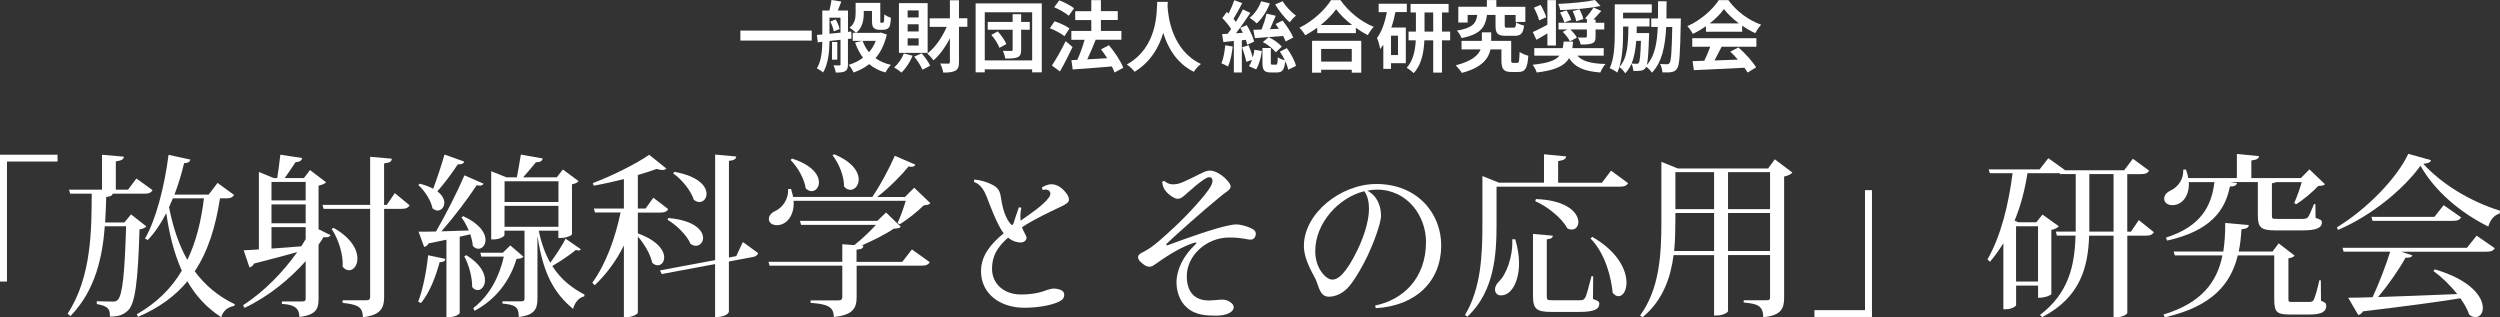 <?xml version="1.0" encoding="UTF-8"?><svg id="uuid-17f2ca99-1a16-4f2b-ae90-12157003c31b" xmlns="http://www.w3.org/2000/svg" viewBox="0 0 520 66"><rect x="0" y="0" width="520" height="66" fill="#333333" stroke="none"/><g id="uuid-7c09230f-2ab4-43dc-a1fc-abf9fe92a59e"><path d="M168.84,6.36v2.08h-14.84v-2.08h14.84Z" style="fill:#fff;"/><path d="M176.37,8.1v5.28c0,.73-.11,1.15-.56,1.42-.47.26-1.06.29-1.98.29-.05-.42-.26-1.1-.45-1.5.52.02,1.05.02,1.21.02.19,0,.24-.06.24-.26v-5.07l-2.29.24c-.03,2.13-.26,4.82-1.34,6.55-.27-.26-.92-.68-1.29-.84.94-1.53,1.1-3.69,1.13-5.53l-.94.1-.19-1.53,1.13-.1V2.19h1.47c.18-.69.37-1.55.44-2.19l2.05.32c-.24.66-.5,1.32-.73,1.87h2.11v4.44l.68-.08.05,1.47-.73.08ZM172.53,7.02c.73-.06,1.5-.15,2.29-.23v-3.11h-2.29v3.34ZM173.81,4.05c.39.61.73,1.44.82,2l-1.21.48c-.08-.55-.37-1.4-.73-2.03l1.11-.45ZM174.16,12.41h-1.1v-3.68h1.1v3.68ZM184.46,7.16c-.47,2.05-1.27,3.68-2.36,4.94.89.63,1.95,1.11,3.21,1.39-.4.37-.89,1.1-1.15,1.58-1.34-.37-2.45-.95-3.37-1.73-.94.74-2.03,1.31-3.24,1.74-.21-.47-.66-1.21-1.02-1.6,1.11-.32,2.13-.82,2.98-1.48-.68-.9-1.23-1.95-1.65-3.16l1.48-.34h-1.97v-1.68h.68c-.29-.29-.98-.86-1.34-1.06,1.15-.89,1.26-2.07,1.26-3.07V.6h5.13v3.57c0,.27-.02.44.02.48.03.06.1.08.16.08h.26c.08,0,.16-.02.21-.06.06-.03.1-.13.13-.34.03-.23.05-.73.06-1.34.31.26.9.56,1.37.71-.05.66-.11,1.37-.23,1.66-.11.31-.31.53-.55.65-.23.13-.58.19-.87.19h-.84c-.39,0-.82-.13-1.08-.4-.26-.26-.37-.61-.37-1.61v-1.92h-1.71v.48c0,1.37-.26,3.05-1.58,4.08h4.84l.31-.06,1.21.4ZM179.42,8.5c.32.87.76,1.66,1.32,2.36.6-.68,1.08-1.47,1.42-2.36h-2.74Z" style="fill:#fff;"/><path d="M189.81,11.58c-.52,1.34-1.42,2.69-2.31,3.52-.34-.32-1.1-.84-1.53-1.08.86-.71,1.61-1.81,2.02-2.89l1.82.45ZM192.95,11h-5.97V.65h5.97v10.36ZM191.08,2.16h-2.29v1.47h2.29v-1.47ZM191.08,5.05h-2.29v1.5h2.29v-1.5ZM191.08,7.97h-2.29v1.5h2.29v-1.5ZM191.71,11.1c.71.79,1.44,1.84,1.77,2.58l-1.61.82c-.31-.76-1.03-1.89-1.71-2.73l1.55-.68ZM201.21,5.58h-1.74v7.33c0,.97-.19,1.48-.74,1.79-.56.31-1.36.4-2.53.4-.08-.53-.37-1.37-.65-1.89.74.03,1.45.03,1.69.03.24-.02.34-.1.34-.34v-4.92c-.95,1.84-2.13,3.45-3.4,4.57-.32-.44-.9-1.08-1.31-1.4,1.61-1.21,3.11-3.37,4.05-5.57h-3.55v-1.77h4.21V.06h1.89v3.74h1.74v1.77Z" style="fill:#fff;"/><path d="M216.69.71v14.34h-2v-.63h-9.86v.63h-1.9V.71h13.76ZM214.69,12.57V2.55h-9.86v10.02h9.86ZM214.19,6.18h-1.79v4.16c0,.87-.18,1.31-.74,1.57-.58.26-1.37.27-2.57.27-.06-.47-.27-1.15-.48-1.61.69.03,1.48.03,1.73.02.23,0,.29-.06.29-.27v-4.13h-5.18v-1.63h5.18v-1.6h1.77v1.6h1.79v1.63ZM207.53,6.53c.73.79,1.48,1.86,1.79,2.63l-1.44.79c-.26-.74-.97-1.89-1.68-2.69l1.32-.73Z" style="fill:#fff;"/><path d="M221.4,7.53c-.65-.55-1.98-1.26-3.03-1.66l.98-1.45c1.03.35,2.42.97,3.11,1.5l-1.06,1.61ZM223.09,9.79c-.79,1.68-1.73,3.52-2.63,5.07l-1.66-1.23c.81-1.21,1.95-3.21,2.86-5.07l1.44,1.23ZM222.29,3.28c-.63-.56-1.95-1.34-3.02-1.77l1.06-1.44c1.03.4,2.39,1.1,3.08,1.65l-1.13,1.57ZM231.82,15.09c-.13-.37-.31-.82-.55-1.27-2.92.26-5.97.47-8.15.63l-.26-1.94,1.21-.05c.58-1.23,1.15-2.82,1.53-4.18h-2.76v-1.84h4.15v-2.27h-3.34v-1.84h3.34V.03h2v2.29h3.5v1.84h-3.5v2.27h4.26v1.84h-5.42l.06.02c-.52,1.36-1.16,2.84-1.74,4.05,1.29-.06,2.73-.15,4.15-.23-.4-.65-.86-1.27-1.29-1.84l1.65-.87c1.19,1.42,2.48,3.34,2.98,4.7l-1.82.98Z" style="fill:#fff;"/><path d="M242.9.39c-.02.26-.03.58-.05.92.13,2.23.94,9.18,6.95,12-.6.45-1.18,1.11-1.48,1.63-3.65-1.81-5.45-5.13-6.36-8.1-.87,2.9-2.57,6.02-5.97,8.1-.34-.5-.97-1.08-1.61-1.53,6.44-3.57,6.21-10.89,6.32-13.02h2.19Z" style="fill:#fff;"/><path d="M256.4,9.68c-.16,1.53-.5,3.13-.97,4.16-.32-.21-1.02-.53-1.39-.68.45-.94.68-2.39.81-3.74l1.55.26ZM258.3,8.34v6.73h-1.66v-6.55l-2.18.23-.26-1.66,1.15-.06c.24-.31.48-.65.73-1-.44-.73-1.19-1.6-1.84-2.27l.94-1.27c.13.11.24.23.37.34.45-.89.9-1.95,1.18-2.79l1.65.61c-.56,1.1-1.24,2.34-1.81,3.26.18.21.35.44.5.65.56-.9,1.08-1.81,1.45-2.6l1.55.73c-.89,1.36-1.98,2.94-3,4.23l1.44-.1c-.18-.37-.35-.71-.53-1.03l1.36-.56c.65,1.1,1.31,2.5,1.52,3.42l-1.44.66c-.06-.31-.16-.65-.29-1.03l-.81.1ZM259.72,9.41c.32.79.65,1.77.86,2.55.16-.53.27-1.1.35-1.61l1.53.26c-.16,1.31-.56,2.84-1.18,3.82l-1.5-.66c.24-.34.45-.79.63-1.31l-1.19.4c-.13-.81-.52-2.07-.87-3.03l1.37-.42ZM264.12.71c-.6,1.61-1.63,3.16-2.71,4.15-.34-.32-1.06-.89-1.48-1.16,1.05-.81,1.92-2.1,2.39-3.44l1.81.45ZM267.42,8.63c-.11-.32-.31-.73-.53-1.15-2.1.18-4.26.34-5.87.45l-.32-1.73c.5-.02,1.08-.03,1.71-.06.4-1.02.81-2.32,1.03-3.31l1.92.45c-.39.92-.81,1.92-1.21,2.79l1.86-.08c-.23-.35-.47-.69-.69-1l1.45-.71c.86,1.06,1.82,2.52,2.23,3.52l-1.57.82ZM267.67,10.02c.86,1.15,1.65,2.63,1.89,3.69l-1.6.79c-.1-.5-.32-1.15-.63-1.79-.18,1.87-.65,2.36-1.71,2.36h-1.27c-1.47,0-1.76-.52-1.76-2.08v-3h1.74v2.98c0,.44.05.48.32.48h.74c.29,0,.35-.19.39-1.55.31.27,1,.53,1.48.66-.31-.63-.66-1.27-1.05-1.82l1.45-.73ZM263.88,7.73c1.05.47,2.16,1.31,2.74,1.97l-1.26,1.18c-.55-.74-1.68-1.61-2.69-2.13l1.21-1.02ZM266.79.24c.63,1.08,1.81,2.31,2.78,3.02-.44.32-1.02.97-1.32,1.39-1.02-.89-2.27-2.45-3.02-3.74l1.57-.66Z" style="fill:#fff;"/><path d="M278.82.03c1.73,2.47,4.34,4.52,6.91,5.55-.47.5-.9,1.13-1.24,1.73-.82-.42-1.66-.95-2.47-1.53v1.11h-8.03v-1.13c-.79.58-1.65,1.11-2.5,1.58-.26-.47-.79-1.16-1.21-1.57,2.78-1.34,5.36-3.78,6.57-5.74h1.98ZM272.91,8.49h10.23v6.62h-1.97v-.6h-6.37v.6h-1.89v-6.62ZM281.22,5.2c-1.34-1.05-2.53-2.21-3.31-3.28-.76,1.08-1.89,2.23-3.21,3.28h6.52ZM274.8,10.18v2.63h6.37v-2.63h-6.37Z" style="fill:#fff;"/><path d="M290.25,2.52c-.21,1.08-.5,2.18-.86,3.21h3.02v7.42h-3.08v1.18h-1.6v-5.02c-.21.31-.44.61-.66.89-.06-.52-.39-1.74-.65-2.29.98-1.32,1.65-3.28,2.05-5.39h-1.71V.77h5.86v1.74h-2.37ZM290.78,7.42h-1.45v4.03h1.45v-4.03ZM301.62,8.39h-1.69v6.71h-1.82v-6.71h-1.84c-.1,2.37-.56,5.07-2.23,6.82-.32-.34-1.02-.87-1.45-1.11,1.39-1.5,1.79-3.74,1.89-5.71h-1.5v-1.81h1.53v-3.99h-1.11V.82h7.91v1.77h-1.37v3.99h1.69v1.81ZM298.11,6.58v-3.99h-1.81v3.99h1.81Z" style="fill:#fff;"/><path d="M315.61,13.08c.34,0,.4-.27.47-2.29.39.34,1.29.66,1.81.81-.18,2.66-.68,3.37-2.07,3.37h-1.45c-1.58,0-2.07-.55-2.07-2.44v-2.26h-2.27c-.4,1.87-1.77,3.81-5.97,4.89-.27-.48-.87-1.16-1.27-1.58,3.36-.84,4.68-2.08,5.18-3.31h-3.97v-1.77h4.23v-1.77h1.94v1.77h4.16v4.02c0,.5.06.56.4.56h.89ZM309.3,3.11c-.35,2.48-1.27,4.02-5.29,4.81-.16-.48-.63-1.19-.98-1.55,3.34-.55,4-1.55,4.24-3.26h-2v1.58h-1.94V1.4h5.94V.02h1.97v1.39h6.03v3.15h-2.02v-1.44h-2.27v2.16c0,.44.06.48.55.48h1.29c.39,0,.47-.15.53-1.1.35.26,1.15.55,1.66.66-.21,1.68-.71,2.13-1.98,2.13h-1.81c-1.76,0-2.15-.53-2.15-2.15v-2.19h-1.77Z" style="fill:#fff;"/><path d="M328.09,11.58c1.06,1.19,2.92,1.66,5.86,1.73-.4.42-.87,1.21-1.08,1.77-3.4-.27-5.29-1.08-6.5-2.98-.92,1.55-2.76,2.5-6.73,2.98-.13-.48-.53-1.21-.86-1.61,3.24-.34,4.79-.9,5.58-1.89h-5.23v-1.57h5.91c.1-.4.15-.86.19-1.36h1.98c-.05.48-.1.94-.16,1.36h6.52v1.57h-5.49ZM321.86,6.94c-.77.48-1.57.95-2.29,1.34l-.74-1.61c.77-.34,1.89-.92,3.03-1.53V.03h1.77v9.44h-1.77v-2.53ZM320.13,4.23c-.16-.71-.63-1.81-1.08-2.63l1.39-.58c.47.79,1,1.87,1.18,2.57l-1.48.65ZM332.91,1.24c-2.31.5-5.63.77-8.39.86-.05-.37-.24-.95-.4-1.29,2.69-.11,5.81-.4,7.63-.81l1.16,1.24ZM333.07,2.27c-.55.65-1.15,1.29-1.66,1.81h.47v.65h1.81v1.4h-1.81v1.5c0,.79-.16,1.16-.76,1.4-.58.21-1.32.23-2.34.23-.08-.45-.35-1.08-.58-1.47.63.03,1.37.03,1.58.02.21-.02.29-.05.29-.23v-1.45h-3.44c.56.52,1.1,1.18,1.36,1.69l-1.44.79c-.26-.56-.9-1.4-1.5-1.98l.94-.5h-1.82v-1.4h5.91v-.65h.13l-.52-.26c.6-.6,1.34-1.58,1.77-2.27l1.61.73ZM325.84,2.15c.39.61.81,1.45.97,2l-1.44.53c-.13-.56-.52-1.44-.89-2.07l1.36-.47ZM328.51,1.92c.37.65.73,1.47.82,2.05l-1.48.45c-.08-.56-.4-1.42-.74-2.1l1.4-.4Z" style="fill:#fff;"/><path d="M349.62,3.86s-.02.6-.02.82c-.13,6.52-.26,8.84-.74,9.54-.34.52-.68.68-1.19.77-.45.1-1.15.08-1.89.06-.02-.52-.19-1.24-.48-1.74.6.05,1.16.05,1.45.05.24,0,.37-.05.53-.27.31-.44.45-2.32.55-7.47h-1.26c-.21,4.02-.86,7.29-2.97,9.5-.23-.39-.76-.94-1.18-1.23-.03.08-.08.15-.13.21-.27.39-.58.53-1,.6-.35.06-.94.08-1.55.05-.03-.45-.16-1.06-.4-1.48-.32.74-.74,1.4-1.29,1.98-.26-.44-.81-1.03-1.23-1.31,1.69-1.81,1.84-4.74,1.89-8.42h-1.11v1.32c0,2.47-.15,6.02-1.21,8.26-.34-.29-1.15-.76-1.57-.92.97-2.05,1.05-5.07,1.05-7.33V.9h7.7v1.74h-5.97v1.19h5.5v1.68h-2.65c0,.47-.02.92-.03,1.37h2.61s-.02.47-.03.68c-.11,3.32-.23,5.07-.45,5.95,1.65-1.87,2.13-4.57,2.27-7.91h-1.36v-1.76h1.4c.02-1.13.02-2.32.02-3.58h1.77c0,1.26,0,2.44-.03,3.58h2.98ZM340.34,8.5c-.15,1.79-.42,3.39-.97,4.71.44.05.82.06,1.05.05.19.02.32-.02.45-.21.21-.31.35-1.45.45-4.55h-.98Z" style="fill:#fff;"/><path d="M354.84,5.44c-.86.61-1.79,1.16-2.73,1.61-.23-.47-.73-1.19-1.13-1.61,2.76-1.21,5.31-3.5,6.52-5.41h2c1.71,2.37,4.28,4.21,6.82,5.11-.48.5-.9,1.19-1.24,1.76-.89-.42-1.82-.95-2.71-1.57v1.27h-7.53v-1.18ZM351.99,7.95h13.34v1.77h-7.23c-.47.95-1,1.95-1.48,2.86,1.55-.05,3.21-.11,4.86-.18-.5-.58-1.05-1.16-1.58-1.65l1.69-.89c1.44,1.26,2.94,2.94,3.69,4.15l-1.79,1.08c-.16-.31-.39-.65-.65-1-3.79.21-7.78.37-10.52.5l-.26-1.87,2.44-.08c.44-.9.89-1.97,1.23-2.92h-3.74v-1.77ZM361.68,4.86c-1.24-.94-2.36-1.98-3.1-2.98-.69.98-1.73,2.03-2.95,2.98h6.05Z" style="fill:#fff;"/><path d="M0,58.56v-26.38h11.97v1.42H1.45v24.96H0Z" style="fill:#fff;"/><path d="M27.25,44.59l3.19,2.5c-.25.29-.69.51-1.42.62-.33,11.03-.91,15.57-2.47,16.94-.98.87-1.92,1.2-3.7,1.2.07-1.52-.29-2.18-2.72-2.61v-.58c.87,0,2.54.07,3.27.07.54,0,.76-.04,1.09-.36.98-.94,1.45-5.44,1.74-15.31h-4.43c-.47,6.2-1.89,13.28-7.15,18.69l-.58-.51c5.01-7.69,4.97-17.52,5.01-24.96h-4.5l-.22-.83h6.86v-7.26l4.54.4c-.07.58-.44.8-1.67.98v5.88h2.54l1.74-2.32,3.37,2.43c-.33.51-.73.73-1.74.73h-6.57c-.07.4-.44.58-1.34.69-.04,1.63-.11,3.41-.22,5.3h3.99l1.38-1.67ZM48.7,40.53c-.29.51-.76.73-1.74.73h-1.2c-.91,5.84-2.43,10.92-5.26,15.17,2.1,2.83,4.83,5.19,8.35,6.86l-.11.33c-1.34.25-2.32.98-2.72,2.36-3.05-1.96-5.33-4.5-7.04-7.47-2.5,3.01-5.81,5.48-10.27,7.4l-.25-.54c4.17-2.39,7.22-5.44,9.36-9.07-1.6-3.56-2.61-7.58-3.23-11.97-1.12,2.18-2.39,4.06-3.85,5.59l-.58-.29c2.25-3.88,4.06-10.78,4.9-17.42l4.54.98c-.11.44-.4.69-1.31.76-.54,2.29-1.23,4.5-2,6.53h7.11l1.85-2.43,3.45,2.5ZM35.96,41.25c-.25.62-.54,1.23-.8,1.85.8,4.06,2,7.76,3.81,10.96,1.81-3.74,2.87-8.02,3.45-12.81h-6.46Z" style="fill:#fff;"/><path d="M67.82,37.92c-.25.25-.83.58-1.56.69v9.07l2.5,1.23c-.18.29-.44.44-.91.44-.18,0-.33,0-.54-.04l-1.05,1.6v11.25c0,1.96-.4,3.34-3.99,3.77,0-1.71-.91-2.58-3.63-2.72v-.51h4.21c.51,0,.73-.11.73-.62v-7.76c-3.27,3.66-7.62,7.29-12.7,9.72l-.33-.54c4.43-2.87,8.38-6.97,11.28-11.07-2.39.69-5.33,1.45-9,2.39-.18.47-.58.73-.94.8l-1.2-3.56c.76-.04,1.85-.07,3.16-.18v-16.11l3.08,1.27h.73c.22-1.38.51-3.41.65-4.86l4.54.69c-.11.54-.47.8-1.38.87-.62.94-1.52,2.29-2.25,3.3h3.99l1.27-1.67,3.34,2.54ZM63.58,37.84h-7.11v3.85h7.11v-3.85ZM63.58,46.44v-3.92h-7.11v3.92h7.11ZM56.47,47.24v4.46c1.89-.11,3.99-.29,6.2-.47.33-.51.62-1.02.91-1.49v-2.5h-7.11ZM82.12,40.17l3.08,2.54c-.33.51-.73.73-1.74.73h-3.56v18.29c0,2.21-.58,3.81-4.43,4.25,0-2.29-1.31-2.65-4.21-2.98v-.54h4.9c.65,0,.83-.22.83-.76v-18.25h-9.69l-.22-.83h9.91v-10.01l4.5.4c-.04.54-.25.8-1.6.98v8.64h.54l1.67-2.43ZM69.38,47.39c3.77,2.14,4.97,4.61,4.97,6.39,0,1.45-.83,2.43-1.74,2.43-.47,0-.94-.22-1.34-.73.18-2.5-.91-5.84-2.29-7.87l.4-.22Z" style="fill:#fff;"/><path d="M92.64,53.85c-.07.44-.33.65-1.2.69-.87,3.27-2.21,6.53-3.88,8.49l-.58-.29c.91-2.29,1.71-6.1,2.07-9.65l3.59.76ZM87.31,38.21c1.16.29,2.07.65,2.79,1.05.76-2,1.67-4.72,2.36-7.11l4.1,1.45c-.15.44-.47.62-1.34.58-1.27,1.92-2.83,4.03-4.25,5.62,1.05.8,1.45,1.67,1.45,2.39,0,.91-.65,1.6-1.38,1.6-.36,0-.73-.15-1.09-.47-.29-1.63-1.63-3.66-2.94-4.83l.29-.29ZM96.35,44.96c3.52,1.63,4.64,3.56,4.64,4.93,0,1.09-.69,1.85-1.49,1.85-.4,0-.8-.18-1.16-.62-.04-.73-.25-1.56-.51-2.39l-2.21.51v15.86c0,.22-.94.87-2.32.87h-.44v-16.11c-1.12.22-2.36.47-3.7.76-.25.47-.62.69-.94.73l-1.16-3.16c.83,0,2.1,0,3.63-.04,2.07-3.59,4.46-8.27,5.91-11.68l3.99,1.74c-.15.25-.4.4-.83.4-.18,0-.36-.04-.62-.07-1.81,2.76-4.64,6.53-7.33,9.58,1.71-.04,3.66-.11,5.7-.18-.44-1.02-.98-2-1.52-2.72l.36-.25ZM97,53.08c2.94,1.81,3.88,3.77,3.88,5.19,0,1.23-.73,2.07-1.52,2.07-.4,0-.8-.18-1.16-.65.07-2-.73-4.72-1.63-6.39l.44-.22ZM106.14,51.05l2.72,2.32c-.25.36-.62.44-1.42.47-1.27,4.25-4.03,8.31-8.74,10.81l-.25-.58c3.45-2.65,5.44-6.64,6.35-10.7h-4.68l-.22-.8h4.68l1.56-1.52ZM112.06,47.97c.54,2.68,1.38,4.86,2.39,6.68,1.23-1.63,2.58-3.77,3.19-5.01l3.19,2.21c-.11.15-.25.25-.51.25-.15,0-.33-.04-.54-.11-1.05.87-3.08,2.29-4.9,3.34,1.81,2.87,4.21,4.64,6.71,5.95l-.07.36c-1.09.25-1.96,1.23-2.32,2.61-3.85-3.19-6.2-7.18-7.37-14.98h-.04v12.81c0,2.07-.51,3.48-3.88,3.85,0-2.25-.91-2.54-3.41-2.79v-.47h3.95c.51,0,.65-.18.65-.58v-14.11h-4.17v.91c0,.22-.87.91-2.32.91h-.44v-14.19l3.16,1.27h2.18c.25-1.34.62-3.37.83-4.72l4.54.8c-.11.54-.47.76-1.42.8-.73.91-1.81,2.18-2.65,3.12h7l1.27-1.63,3.27,2.43c-.25.29-.62.51-1.38.65v10.41c0,.15-.98.76-2.39.76h-.44v-1.52h-4.1ZM116.16,37.7h-11.21v4.32h11.21v-4.32ZM104.94,47.17h11.21v-4.35h-11.21v4.35Z" style="fill:#fff;"/><path d="M132.67,44.19v4.35c4.17,1.52,5.48,3.59,5.48,5.01,0,.98-.62,1.63-1.34,1.63-.4,0-.8-.18-1.16-.54-.33-1.71-1.67-3.99-2.98-5.44v15.86c-.04.22-.98.91-2.39.91h-.51v-14.91c-1.56,3.12-3.56,5.88-6.06,8.27l-.51-.51c2.87-3.99,4.79-9.36,5.88-14.62h-5.33l-.22-.83h6.24v-6.13c-2.07.54-4.25,1.02-6.28,1.38l-.18-.54c4.03-1.49,9.18-4.1,11.72-5.88l3.59,2.87c-.18.18-.47.29-.83.29-.33,0-.73-.07-1.2-.22-1.09.4-2.43.83-3.92,1.27v6.97h1.6l1.63-2.25,3.08,2.36c-.25.51-.69.73-1.67.73h-4.64ZM154.51,50.33l3.19,2.32c-.15.47-.51.73-1.23.83l-4.86.91v10.45c0,.11-.4,1.12-2.87,1.12v-11.03l-11.1,2.07-.36-.76,11.47-2.14v-21.95l4.39.4c-.07.51-.4.8-1.52.91v20.1l1.52-.29,1.38-2.94ZM139.02,45.35c5.44.47,7.22,2.61,7.22,4.14,0,.91-.65,1.63-1.49,1.63-.36,0-.73-.11-1.12-.4-.76-1.78-2.87-3.88-4.79-5.01l.18-.36ZM140.25,35.74c5.12.91,6.71,3.05,6.71,4.57,0,.98-.65,1.71-1.49,1.71-.36,0-.76-.15-1.16-.47-.58-1.89-2.5-4.25-4.28-5.48l.22-.33Z" style="fill:#fff;"/><path d="M187.68,54.46l2-2.58,3.7,2.65c-.29.51-.73.73-1.78.73h-13.42v6.46c0,2.21-.58,3.81-4.75,4.21,0-2.29-1.6-2.68-4.83-2.94v-.51h5.73c.65,0,.87-.22.87-.76v-6.46h-15.13l-.22-.8h15.35v-3.66l2.5.18c1.45-1.16,3.3-2.87,4.5-4.21h-15.57l-.25-.83h16.11l1.81-1.74,3.08,2.98c-.29.29-.73.33-1.52.4-1.6,1.12-4.32,2.47-6.64,3.48l.36.04c-.04.51-.25.73-1.42.83v2.54h9.51ZM190.15,39.04l3.37,3.23c-.25.29-.65.36-1.38.44-1.23,1.23-3.41,2.98-5.01,3.95l-.44-.29c.54-1.09,1.27-3.12,1.71-4.61h-23.33c.22,3.12-1.52,5.08-3.48,5.08-.94,0-1.67-.47-1.67-1.31,0-.69.58-1.31,1.31-1.63,1.42-.62,2.83-2.39,2.68-4.57l.62-.04c.18.58.33,1.16.44,1.67h16.47c1.71-2.5,3.56-5.99,4.68-8.56l4.28,1.85c-.15.29-.4.44-.83.44-.18,0-.36-.04-.58-.07-1.6,1.96-4.06,4.43-6.53,6.35h5.77l1.92-1.92ZM164.75,32.98c4.25,1.38,5.59,3.45,5.59,4.93,0,1.09-.69,1.85-1.52,1.85-.4,0-.83-.18-1.23-.58-.25-1.92-1.71-4.5-3.16-5.91l.33-.29ZM173.49,32.08c3.88,1.6,5.12,3.7,5.12,5.26,0,1.23-.8,2.14-1.74,2.14-.44,0-.91-.22-1.31-.69.04-2.14-1.09-4.86-2.39-6.49l.33-.22Z" style="fill:#fff;"/><path d="M216.75,38.97c.36-.22,1.12-.65,2-.65.65,0,1.56.36,2.1.87.54.47,1.49,1.42,1.49,2.36,0,.62-.8,1.05-2.25,1.71-1.31.62-4.9,2.29-7.51,3.99.33,1.09.94,1.71.94,2.21,0,.65-.73.98-1.16.98-.65,0-1.63-.15-2.68-1.02-2.29,2.03-3.34,3.88-3.34,6.46,0,3.16,2.47,5.37,6.02,5.37,2.79,0,4.43-.54,5.55-.98.36-.11.91-.25,1.31-.25.62,0,1.23.18,1.63.4.22.15.51.4.51.87,0,.83-.51,1.16-1.16,1.49-1.74.8-4.54,1.23-7.15,1.23-5.04,0-9-2.9-9-7.62,0-3.23,2.03-5.66,4.72-7.87-1.31-1.56-3.19-6.68-3.56-7.66-.4-.94-1.09-2.5-2.61-3.01-.04-.18,0-.36.11-.51,1.27.11,2.61.54,3.56,1.02,1.16.58,1.67,1.09,1.92,2.68.47,3.48,1.52,5.04,2.1,5.62.18.18.36.22.47-.07.11-.29.83-2.61,1.16-3.45.15-.04.4,0,.51.11-.22.98-.22,1.89-.15,2.65,2.1-1.45,4.83-3.3,5.91-4.86.8-1.16-.25-1.89-1.27-1.52-.15-.15-.18-.4-.18-.54Z" style="fill:#fff;"/><path d="M244.8,38.28c1.38-.25,4.61-2.07,5.62-2.5.76-.33,1.31-.4,2.1-.15,1.02.33,2.14,1.16,2.76,1.92.91,1.05,1.02,1.56-.22,2.39-.65.44-1.38,1.09-2.18,1.74-1.92,1.52-8.96,7.76-10.09,8.89-.33.29-.29.58.18.4,3.34-1.23,9.72-3.56,12.92-4.14.73-.15,1.27-.18,1.85-.11.94.15,2.25.54,2.98,1.02.36.25.58.69.47,1.12-.11.51-.4.98-1.09.98-.8,0-1.63-.44-4.43-.44-4.79,0-8.82,3.81-8.82,8.02s2.58,5.08,4.57,5.08c1.63,0,2.79-.4,3.85,0,.76.29,1.34.87,1.34,1.38,0,1.02-1.42,1.78-3.7,1.78-1.78-.04-4.21,0-6.1-1.74-1.45-1.27-2.1-3.37-2.1-5.19,0-2.65,1.45-5.55,3.88-7.84.51-.47.25-.54-.33-.36-1.05.33-2.83,1.12-4.5,2.14-1.74,1.02-2.98,2-3.85,2.54-.58.36-1.23.4-1.96-.15-.4-.29-1.23-.91-1.23-1.52,0-.47.25-.76,1.34-1.27,1.85-.91,4.46-3.41,6.39-5.19,2.54-2.36,6.53-6.68,7.44-8.42.62-1.27.22-1.81-.4-1.81-1.02,0-4.75,3.52-5.12,3.81-.62.54-1.2.87-1.92.58-.98-.4-2.03-1.34-2.39-2.14-.22-.44-.25-.8-.33-1.23.07-.15.29-.25.47-.22.62.58,1.49.83,2.58.62Z" style="fill:#fff;"/><path d="M286.09,63.53c5.66-1.16,10.52-5.55,10.52-13.24,0-5.3-3.81-10.85-10.23-10.85-.65,0-1.31.07-1.96.22.65.36,1.31.87,1.74,1.52.83,1.2,1.09,2.54,1.09,3.7,0,1.63-1.71,6.06-2.72,8.16-1.12,2.32-2.39,4.61-3.77,6.35-1.42,1.78-3.16,2.32-4.32,2.32-1.67,0-1.96-1.42-2.65-3.3-.29-.91-2.58-4.06-2.58-7.26,0-6.78,7.69-12.88,15.06-12.88,8.53,0,13.5,6.1,13.5,12.77,0,7.37-5.15,12.55-13.57,13.06-.11-.11-.18-.4-.11-.58ZM283.77,39.77c-5.37,1.34-10.2,6.64-10.2,12.48,0,3.56,2.21,5.91,3.56,5.91,1.09,0,2.79-1.05,5.33-6.39,1.09-2.29,2.29-5.66,2.29-8.31,0-1.38-.25-2.68-.98-3.7Z" style="fill:#fff;"/><path d="M335.08,35.49l3.56,2.61c-.29.51-.73.73-1.78.73h-25.58v7.87c0,5.95-.36,13.86-6.06,19.16l-.51-.33c3.34-5.55,3.63-12.48,3.63-18.79v-10.12l3.45,1.38h9.36v-5.91l4.61.44c-.07.54-.47.8-1.67.98v4.5h9.11l1.89-2.5ZM315.16,49.75c.58,1.89.8,3.56.8,5.01,0,3.45-1.38,6.68-3.77,6.68-.91,0-1.23-.69-1.23-1.23s.29-1.12.76-1.6c1.56-1.45,3.01-5.15,2.83-8.85h.62ZM331.38,57.44l-.04,4.75c1.12.4,1.31.54,1.31.98,0,1.12-1.02,1.71-4.14,1.71h-5.77c-3.23,0-3.88-.62-3.88-3.48v-12.74l4.14.36c-.07.44-.29.65-1.27.76v11.65c0,.98.07,1.02,1.2,1.02h5.59c.62,0,.91-.04,1.2-.54.29-.47.76-2.32,1.31-4.46h.36ZM319.48,41.4c6.64.25,8.82,2.98,8.82,4.79,0,.87-.54,1.56-1.38,1.56-.25,0-.58-.07-.91-.25-1.16-2.18-4.14-4.54-6.68-5.66l.15-.44ZM331.2,49.27c5.41,3.12,7.11,6.97,7.11,9.51,0,1.71-.76,2.83-1.67,2.83-.36,0-.8-.22-1.2-.69-.29-3.01-1.42-8.05-4.61-11.32l.36-.33Z" style="fill:#fff;"/><path d="M369.15,33.13l3.66,2.76c-.25.33-.87.65-1.71.83v25.22c0,2.18-.58,3.7-4.35,4.03,0-2.54-1.45-2.79-4.06-3.05v-.47h4.75c.58,0,.73-.15.73-.54v-8.85h-8.74v11.65c0,.22-.91.91-2.39.91h-.51v-12.55h-8.42c-.62,4.68-2.21,9.4-6.46,12.92l-.51-.36c3.99-5.48,4.43-12.45,4.43-19.38v-12.59l3.41,1.38h18.79l1.38-1.89ZM348.47,46.19c0,1.92-.04,3.95-.25,6.02h8.31v-7.91h-8.05v1.89ZM356.53,35.81h-8.05v7.69h8.05v-7.69ZM368.17,35.81h-8.74v7.69h8.74v-7.69ZM359.43,52.21h8.74v-7.91h-8.74v7.91Z" style="fill:#fff;"/><path d="M389.37,39.55v26.38h-11.97v-1.42h10.52v-24.96h1.45Z" style="fill:#fff;"/><path d="M444.88,45.79l3.12,2.5c-.29.51-.73.73-1.71.73h-3.81v16.07c0,.22-.91.91-2.39.91h-.47v-16.98h-5.08c-.22,6.49-1.78,12.81-9.76,16.94l-.47-.44c5.95-4.54,7.22-10.16,7.4-16.51h-3.88l-.22-.83h4.14v-11.97h-3.3l-.07-.22c-.18.04-.4.04-.65.04h-6.02c-.54,3.52-1.42,6.82-2.68,9.87l.76.33h3.77l1.27-1.6,3.41,2.43c-.25.29-.8.62-1.56.76v13.39s-.83.73-2.76.73v-2.54h-4.57v4.06c0,.22-.87.87-2.21.87h-.44v-13.75c-.83,1.34-1.74,2.65-2.79,3.88l-.51-.51c2.83-4.93,4.39-11.5,5.22-17.92h-4.75l-.22-.8h10.59l1.81-2.32,3.41,2.43-.04.07h12.41l1.81-2.39,3.37,2.47c-.29.51-.69.73-1.71.73h-2.83v11.97h.76l1.63-2.39ZM423.91,47.06h-4.57v11.5h4.57v-11.5ZM434.58,48.18h5.04v-11.97h-5.04v11.97Z" style="fill:#fff;"/><path d="M482.73,58.31l.04,4.25c.91.36,1.09.54,1.09,1.05,0,1.09-.76,1.81-3.45,1.81h-4.14c-2.94,0-3.23-.65-3.23-3.52v-8.78h-7.58c-1.49,6.06-5.44,10.67-15.2,12.88l-.25-.58c7.91-2.39,11.14-6.75,12.26-12.3h-9.91l-.25-.8h10.34c.29-1.85.4-3.85.4-5.95l4.9.44c-.07.58-.47.76-1.52.87-.11,1.63-.25,3.16-.58,4.64h7.04l1.27-1.71,3.34,2.58c-.25.25-.69.44-1.31.54v8.31c0,.73.04.76.73.76h3.63c.44,0,.69-.07.91-.44.33-.65.87-2.68,1.16-4.06h.33ZM450.51,49.42c7.29-2.29,9.51-6.6,10.09-11.54h-5.33c.18,2.79-1.34,4.79-3.41,4.79-1.09,0-1.71-.58-1.71-1.38,0-.73.62-1.34,1.34-1.67,1.42-.62,2.76-2.29,2.61-4.32l.58-.04c.22.62.4,1.23.47,1.78h10.12v-5.01l4.61.44c-.04.51-.44.76-1.6.91v3.66h10.3l1.78-1.81,3.23,3.08c-.25.29-.65.33-1.38.36-1.16,1.23-3.12,2.9-4.61,3.81l-.4-.25c.47-1.02,1.16-2.94,1.56-4.35h-5.33c-.18.11-.44.18-.87.25v6.57c0,.8,0,.83,1.09.83h5.19c.54,0,.91-.04,1.2-.33.29-.33.73-1.42,1.27-2.76h.29l.04,2.87c1.16.4,1.31.51,1.31.94,0,1.12-1.05,1.67-4.1,1.67h-5.48c-3.19,0-3.74-.62-3.74-3.27v-6.78h-5.55v.04l1.23.15c-.15.51-.51.73-1.49.73-.98,5.01-4.06,9.25-13.06,11.25l-.25-.62Z" style="fill:#fff;"/><path d="M486.08,47.28c6.17-3.74,12.45-10.16,14.84-15.28l4.72,1.31c-.11.47-.51.65-1.6.76,3.63,3.99,9.36,7.69,15.96,9.76l-.07.58c-1.31.4-2.03,1.52-2.36,2.72-6.02-3.01-11.18-7.47-14.11-12.66-3.3,4.61-9.94,10.3-17.16,13.35l-.22-.54ZM513.11,51.56l2.03-2.54,3.77,2.61c-.29.51-.73.73-1.78.73h-17.67l2.32.76c-.15.36-.54.54-1.42.47-1.34,2.43-3.52,5.59-5.73,8.2,4.46-.15,10.27-.36,16.47-.62-1.45-1.85-3.27-3.59-4.93-4.79l.25-.36c7.66,2.25,10.01,5.81,10.01,8.02,0,1.16-.65,1.92-1.52,1.92-.4,0-.87-.15-1.31-.51-.36-1.09-1.02-2.25-1.85-3.41-4.61.76-11.1,1.63-20.25,2.72-.25.44-.58.69-.98.76l-2.1-3.59c1.27,0,3.01-.04,5.08-.11,1.34-2.9,2.76-6.57,3.66-9.47h-9.69l-.22-.8h25.83ZM508.28,42.67l3.63,2.54c-.29.51-.73.73-1.74.73h-16.69l-.22-.83h13.1l1.92-2.43Z" style="fill:#fff;"/></g></svg>
